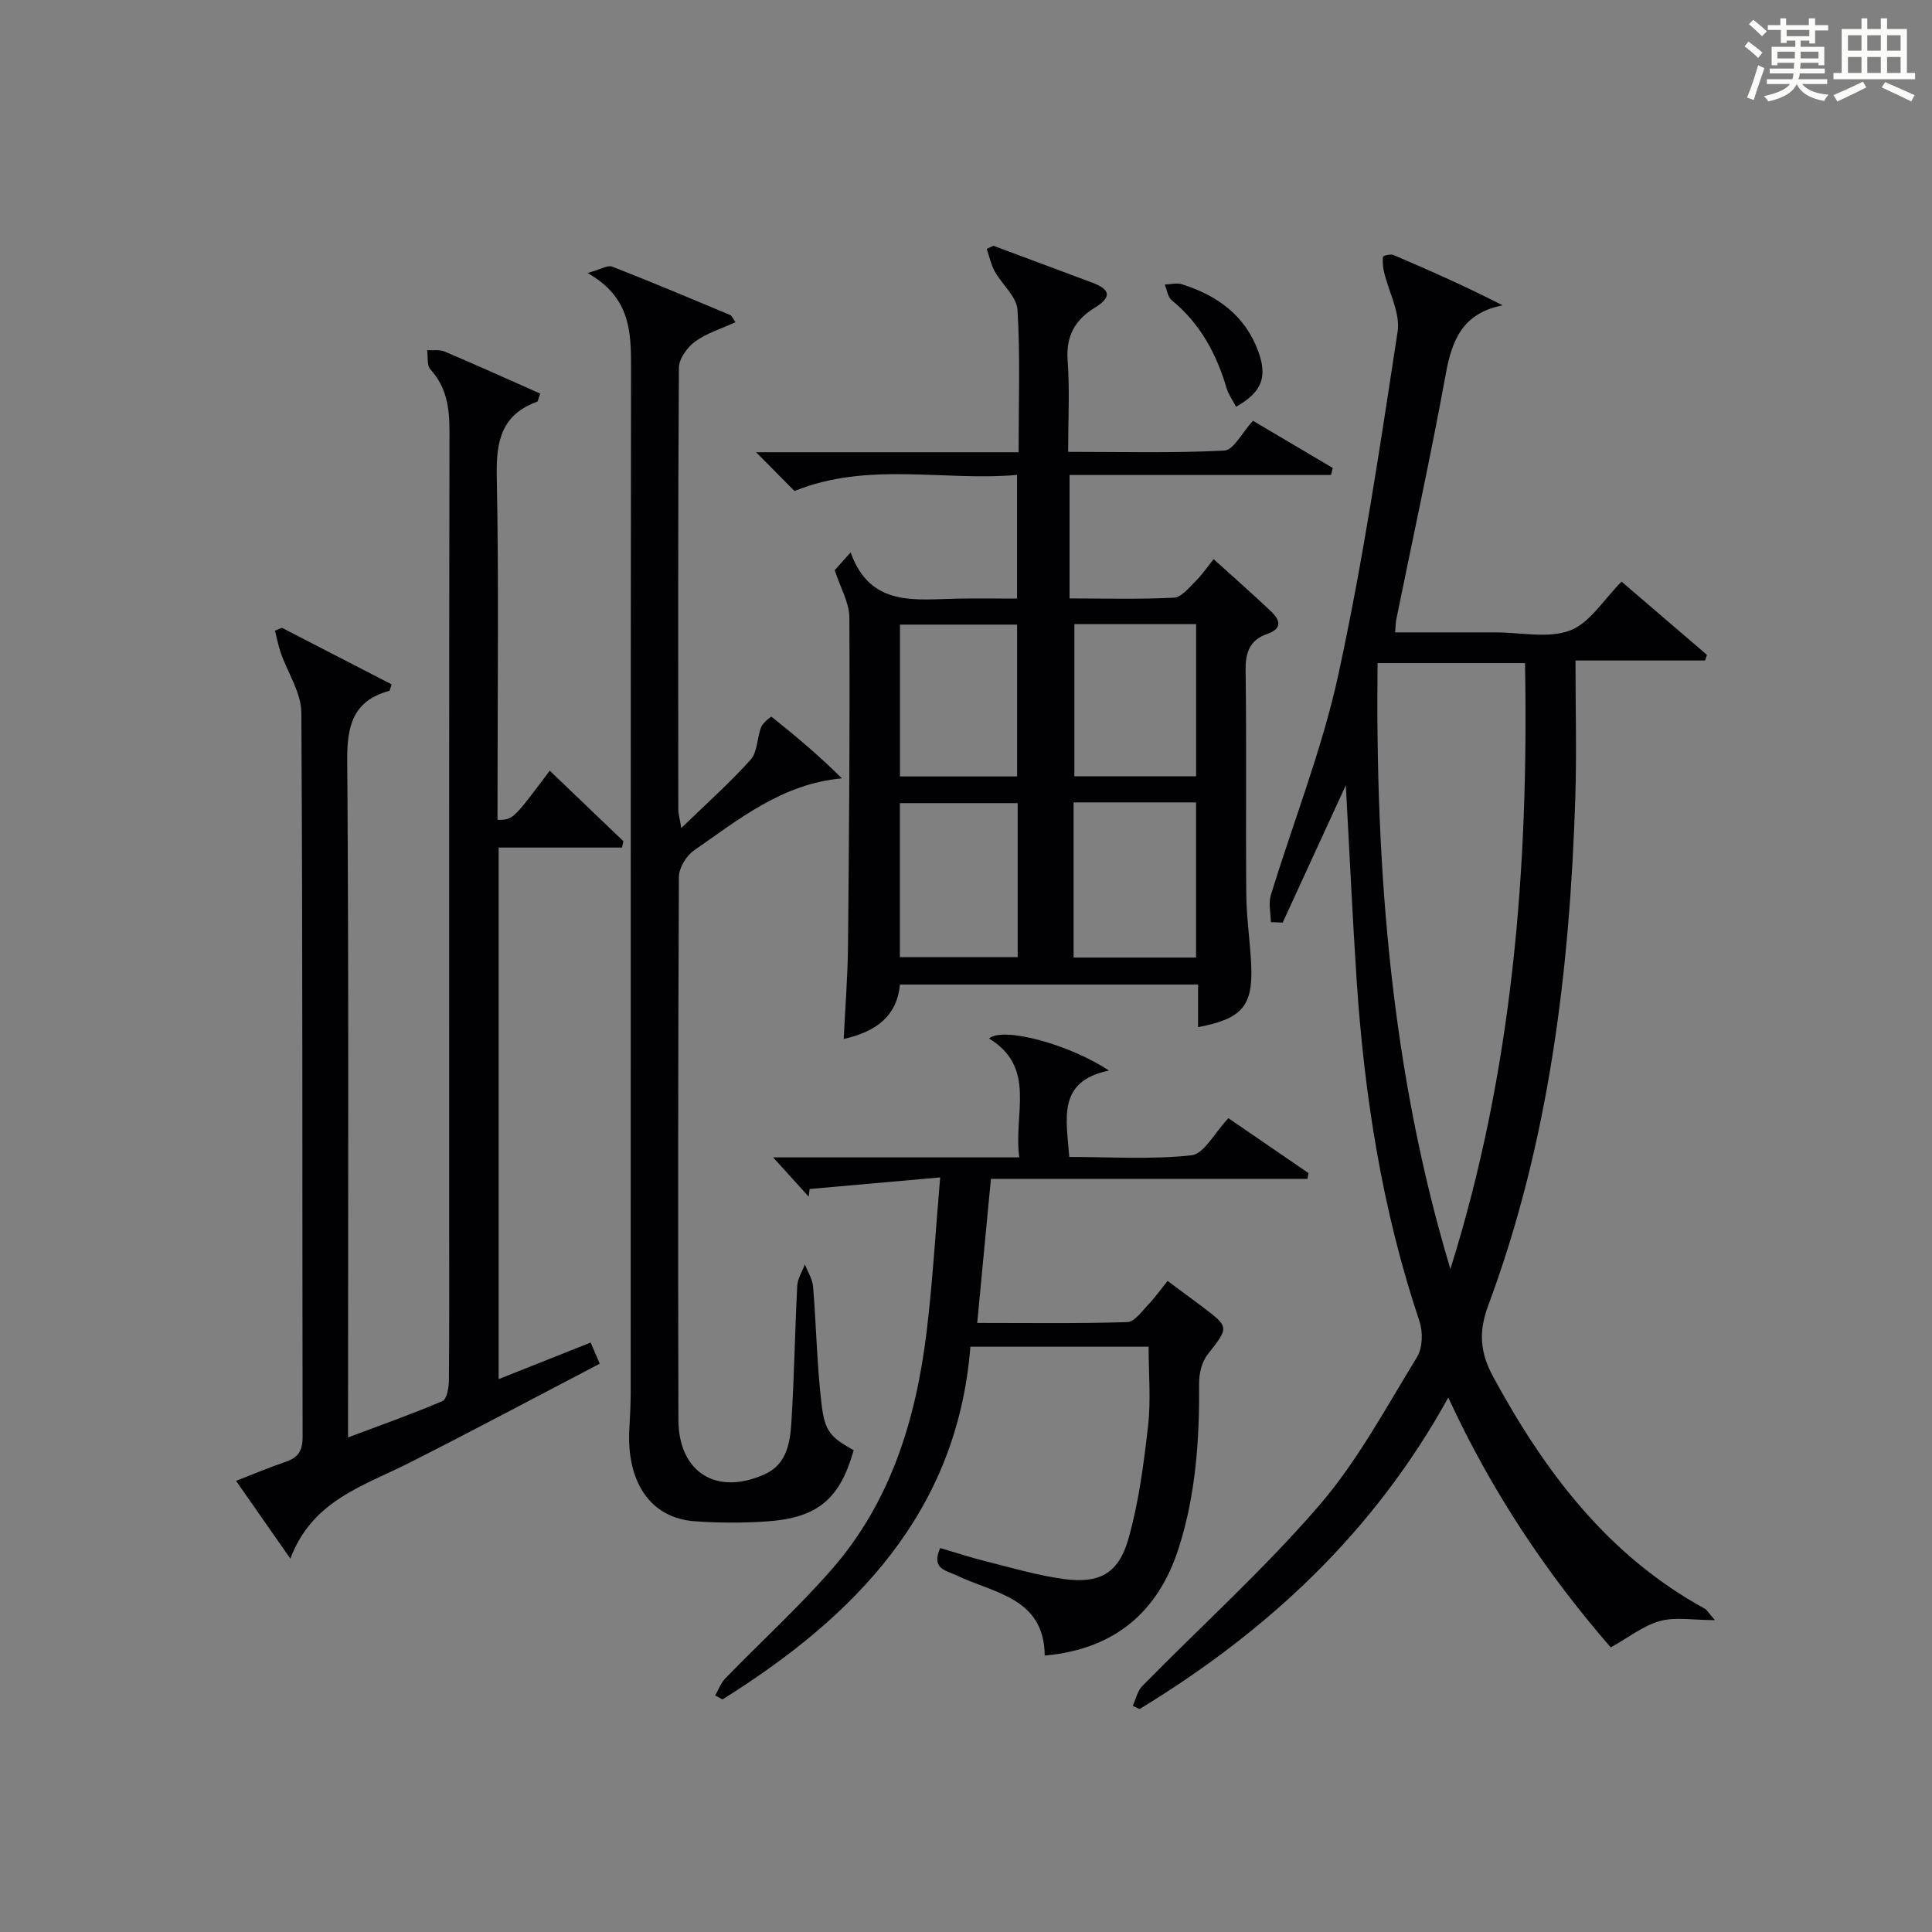 <?xml version="1.0" encoding="utf-8"?>
<svg version="1.1" id="漢_ZDIC_典" xmlns="http://www.w3.org/2000/svg" xmlns:xlink="http://www.w3.org/1999/xlink" x="0px" y="0px"
	 viewBox="0 0 400 400" style="enable-background:new 0 0 400 400;" xml:space="preserve">
<rect x="0" y="0" width="400" height="400" fill="#808080" stroke="none"/>
<style type="text/css">
	.st1{fill:#010104;}
	.st0{fill:#fbfcfa;}
</style>
<g>
	<path class="st0" d="M361.2,9.6l0.8-1c0.9,0.7,1.9,1.4,2.9,2.3L364,12C363,11,362,10.2,361.2,9.6z M361.7,20.2
		c0.9-2.1,1.6-4.3,2.3-6.7c0.4,0.2,0.8,0.4,1.3,0.6c-0.7,2.1-1.5,4.3-2.2,6.6L361.7,20.2z M362.1,5l0.9-0.9c1,0.8,2,1.6,2.8,2.4
		l-1,1C363.9,6.6,363,5.8,362.1,5z M374.6,3.8h1.2v1.4h2.7v1.1h-2.7v2.7h-1.2V8.4h-1.8v1.3h4.9v3.8h-1.2v-0.5h-3.7
		c0,0.4-0.1,0.9-0.1,1.2h5.1v1h-5.2c0,0.5-0.1,0.9-0.3,1.2h6v1h-5.2c1.1,1.3,2.9,2,5.5,2.2c-0.4,0.4-0.7,0.8-0.9,1.3
		c-2.9-0.5-4.8-1.6-5.7-3.5H372c-0.8,1.7-2.7,2.9-5.9,3.6c-0.2-0.4-0.6-0.8-0.9-1.1c2.8-0.6,4.6-1.4,5.4-2.5h-4.8v-1h5.3
		c0.1-0.3,0.2-0.7,0.2-1.2h-4.9v-1h5c0-0.4,0-0.8,0.1-1.2H368v0.5h-1.2V9.7h4.9V8.4h-1.8v0.5h-1.2V6.2H366V5.2h2.6V3.8h1.2v1.4h4.7
		V3.8z M368,12.1h3.6c0-0.4,0-0.9,0-1.4H368V12.1z M369.9,7.5h4.7V6.2h-4.7V7.5z M376.5,10.7h-3.7c0,0.5,0,1,0,1.4h3.7V10.7z"/>
	<path class="st0" d="M385.3,3.8h1.3V6h2.8V3.8h1.3V6h4.1v9.1h1.7v1.3h-16.9v-1.3h1.7V6h4.1V3.8z M385.7,16.9l0.7,1.2
		c-1.8,0.9-3.8,1.9-6,2.9c-0.2-0.4-0.5-0.8-0.8-1.3C381.9,18.7,383.9,17.8,385.7,16.9z M382.6,10.5h2.8V7.3h-2.8V10.5z M382.6,15.1
		h2.8v-3.3h-2.8V15.1z M386.6,10.5h2.8V7.3h-2.8V10.5z M386.6,15.1h2.8v-3.3h-2.8V15.1z M390.3,17c2.1,0.9,4.1,1.8,6.1,2.7l-0.7,1.3
		c-2.2-1.1-4.2-2-6.1-2.9L390.3,17z M393.5,7.3h-2.8v3.2h2.8V7.3z M390.7,15.1h2.8v-3.3h-2.8V15.1z"/>
	
	<path class="st1" d="M263.12,190.91c-0.03-1.86-0.53-3.86-0.01-5.55c4.65-15.23,10.61-30.17,13.98-45.67c5.1-23.46,8.64-47.27,12.27-71.03
		c0.59-3.87-1.84-8.19-2.8-12.32c-0.24-1.03-0.36-2.15-0.21-3.18c0.04-0.24,1.55-0.62,2.14-0.37c7.55,3.22,15.05,6.55,22.62,10.43
		c-8.26,1.59-10.5,7.17-11.79,14.27c-3.1,16.97-6.79,33.83-10.23,50.74c-0.13,0.64-0.12,1.31-0.24,2.7c5.9,0,11.63,0,17.37,0
		c1.17,0,2.33,0,3.5,0c5.16,0,10.83,1.31,15.35-0.4c4.11-1.56,6.96-6.41,10.66-10.11c5.72,4.91,11.7,10.04,17.67,15.16
		c-0.13,0.39-0.26,0.78-0.39,1.17c-8.49,0-16.99,0-26.82,0c0,9.92,0.25,19.19-0.04,28.44c-1.15,35.84-5.42,71.2-18.01,105.04
		c-2.05,5.51-1.74,9.78,1.03,14.87c10.68,19.63,23.71,36.97,43.79,47.96c0.39,0.21,0.63,0.69,2.1,2.37c-4.6,0-8.22-0.7-11.4,0.19
		c-3.46,0.97-6.5,3.41-10.17,5.46c-13.08-15.05-24.56-32.04-33.64-51.73c-15.48,28.05-37.55,48.44-63.91,64.49
		c-0.47-0.22-0.95-0.43-1.42-0.65c0.64-1.38,0.96-3.08,1.96-4.1c12.23-12.45,25.25-24.2,36.62-37.38
		c7.96-9.22,13.85-20.27,20.28-30.74c1.16-1.89,1.25-5.19,0.51-7.39c-7.71-22.99-11.43-46.68-13.02-70.77
		c-0.86-13.1-1.46-26.22-2.23-40.24c-4.55,9.9-8.81,19.17-13.07,28.44C264.74,190.98,263.93,190.95,263.12,190.91z M315.74,137.29
		c-10.23,0-19.83,0-30.53,0c-0.47,42.71,2.79,84.57,15.08,125.45C313.1,221.91,316.53,180.08,315.74,137.29z"/>
	<path class="st1" d="M186.33,203.84c-0.62,6.34-4.64,9.69-11.65,11.27c0.32-6.64,0.83-12.97,0.89-19.31c0.22-22.66,0.41-45.32,0.28-67.98
		c-0.02-3.07-1.85-6.12-3.03-9.77c0.5-0.55,1.57-1.76,3.29-3.68c4.11,11.44,13.45,9.71,22.2,9.57c3.97-0.06,7.94-0.01,12.26-0.01
		c0-8.46,0-16.54,0-25.6c-15.29,1.32-30.92-2.82-46.08,3.33c-2.24-2.26-4.73-4.78-7.95-8.03c18.49,0,36.18,0,54.35,0
		c0-10.27,0.36-19.91-0.23-29.49c-0.17-2.72-3.19-5.22-4.7-7.94c-0.79-1.43-1.13-3.11-1.67-4.67c0.46-0.22,0.92-0.43,1.38-0.65
		c6.83,2.55,13.65,5.09,20.48,7.64c3.8,1.42,4.05,3.02,0.46,5.22c-3.98,2.44-5.94,5.81-5.57,10.82c0.45,6.09,0.11,12.24,0.11,18.99
		c11.12,0,21.75,0.29,32.34-0.27c1.91-0.1,3.64-3.68,5.92-6.16c5.16,3.05,10.84,6.41,16.53,9.77c-0.12,0.48-0.25,0.97-0.37,1.45
		c-18.01,0-36.01,0-54.13,0c0,8.88,0,16.96,0,25.56c7.4,0,14.53,0.21,21.63-0.16c1.56-0.08,3.12-2.1,4.48-3.43
		c1.29-1.26,2.31-2.8,3.72-4.54c4.1,3.71,8.06,7.18,11.87,10.8c1.9,1.81,2.46,3.56-0.87,4.72c-3.4,1.18-4.43,3.7-4.38,7.37
		c0.21,15.5,0,31,0.14,46.49c0.04,4.81,0.77,9.61,1.01,14.43c0.42,8.69-1.8,11.33-10.99,13.08c0-2.83,0-5.61,0-8.82
		C227.36,203.84,206.98,203.84,186.33,203.84z M222.28,166.13c0,10.92,0,21.36,0,32.12c8.61,0,17.01,0,25.35,0
		c0-10.91,0-21.48,0-32.12C239.1,166.13,230.96,166.13,222.28,166.13z M222.44,129.22c0,10.79,0,21.15,0,31.51
		c8.62,0,16.87,0,25.2,0c0-10.63,0-21,0-31.51C239.16,129.22,231.04,129.22,222.44,129.22z M210.7,166.28c-8.49,0-16.39,0-24.39,0
		c0,10.8,0,21.31,0,31.89c8.33,0,16.34,0,24.39,0C210.7,187.35,210.7,176.95,210.7,166.28z M210.58,160.75c0-10.61,0-20.96,0-31.43
		c-8.26,0-16.17,0-24.25,0c0,10.63,0,20.99,0,31.43C194.57,160.75,202.49,160.75,210.58,160.75z"/>
	<path class="st1" d="M103,169.74c3.19,0.01,3.19,0.01,10.82-10.18c5.07,4.86,10.16,9.73,15.24,14.6c-0.09,0.44-0.18,0.88-0.27,1.32
		c-8.44,0-16.88,0-25.55,0c0,37.09,0,73.19,0,110.05c6.41-2.55,12.6-5.01,19.05-7.57c0.63,1.47,1.19,2.77,1.88,4.38
		c-13.32,6.95-26.34,13.91-39.51,20.56c-9.43,4.76-20.06,7.77-24.54,19.81c-4.08-5.84-7.48-10.71-11.25-16.12
		c3.69-1.43,6.96-2.81,10.31-3.95c2.57-0.87,3.48-2.32,3.47-5.13c-0.09-49.98,0.04-99.97-0.26-149.95
		c-0.02-4.15-2.83-8.27-4.27-12.43c-0.51-1.48-0.8-3.04-1.19-4.56c0.47-0.2,0.95-0.4,1.42-0.6c7.59,3.92,15.19,7.83,22.73,11.72
		c-0.29,0.8-0.34,1.3-0.51,1.35c-7.46,2.06-8.73,7.15-8.68,14.36c0.33,44.48,0.17,88.97,0.17,133.46c0,1.97,0,3.93,0,6.74
		c6.95-2.61,13.33-4.86,19.54-7.52c0.91-0.39,1.32-2.78,1.34-4.24c0.11-11,0.06-21.99,0.06-32.99c0-54.48-0.03-108.97,0.06-163.45
		c0.01-4.84-0.54-9.2-3.97-12.95c-0.75-0.83-0.46-2.61-0.65-3.95c1.21,0.08,2.55-0.17,3.61,0.28c6.65,2.83,13.24,5.8,19.78,8.7
		c-0.4,1.12-0.43,1.62-0.62,1.69c-7.36,2.66-8.51,8.15-8.36,15.36c0.43,21.82,0.16,43.65,0.16,65.48
		C103,165.8,103,167.62,103,169.74z"/>
	<path class="st1" d="M176.74,300.26c-2.83,10.06-7.42,14-17.94,14.73c-4.97,0.35-10.01,0.32-14.98-0.03c-9.1-0.65-14.16-8.05-13.52-19.21
		c0.14-2.49,0.28-4.98,0.28-7.47c0.01-70.62-0.02-141.24,0.07-211.86c0.01-7.54,0-14.8-9.01-19.9c2.77-0.76,4.18-1.68,5.1-1.32
		c8.2,3.2,16.31,6.62,24.43,10.02c0.38,0.16,0.57,0.75,1.1,1.49c-2.92,1.34-5.96,2.26-8.38,4.02c-1.61,1.18-3.32,3.55-3.33,5.4
		c-0.2,30.48-0.15,60.96-0.12,91.44c0,0.93,0.29,1.87,0.61,3.87c5.25-5.09,10.08-9.38,14.37-14.17c1.43-1.6,1.3-4.53,2.17-6.73
		c0.35-0.9,2.04-2.22,2.15-2.14c4.99,3.97,9.87,8.08,14.57,12.75c-12.41,1.13-21.34,8.49-30.65,14.94c-1.58,1.09-3.09,3.6-3.1,5.45
		c-0.18,37.48-0.19,74.95-0.1,112.43c0.03,10.94,8,15.82,18,11.19c4.4-2.04,5.11-6.43,5.38-10.55c0.6-9.45,0.73-18.93,1.22-28.39
		c0.08-1.5,1.03-2.96,1.58-4.44c0.59,1.53,1.57,3.03,1.7,4.6c0.67,8.1,0.79,16.25,1.75,24.3
		C170.78,296.52,172.01,297.56,176.74,300.26z"/>
	<path class="st1" d="M148.06,351.03c0.69-1.19,1.18-2.58,2.11-3.54c7.3-7.52,15.07-14.62,21.96-22.48c12.28-14,17.5-31.12,19.71-49.22
		c1.24-10.19,1.82-20.45,2.81-32.02c-9.77,0.87-18.4,1.63-27.03,2.4c-0.06,0.53-0.13,1.05-0.19,1.58c-2.15-2.38-4.31-4.75-7.37-8.13
		c17.66,0,34.03,0,50.97,0c-1.26-9,3.68-18.54-6.26-24.61c2.95-2.54,16.86,1.3,24.82,6.64c-10.82,2.23-8.77,10.04-8.21,17.88
		c8.44,0,16.96,0.57,25.31-0.34c2.58-0.28,4.73-4.61,7.64-7.68c5.31,3.64,10.95,7.51,16.6,11.38c-0.08,0.39-0.17,0.79-0.25,1.18
		c-21.65,0-43.31,0-65.52,0c-0.97,10.21-1.88,19.72-2.84,29.83c10.51,0,20.8,0.15,31.08-0.17c1.49-0.05,3.01-2.25,4.34-3.63
		c1.36-1.41,2.5-3.04,4-4.9c2.49,1.85,4.74,3.51,6.98,5.19c5.89,4.43,5.76,4.33,1.26,10.11c-1.17,1.51-1.73,3.89-1.72,5.87
		c0.1,11.53-0.66,22.94-4.18,34.01c-4.31,13.59-13.53,21.1-27.78,22.39c-0.12-12.03-10.52-12.88-18.34-16.64
		c-2.14-1.03-5.21-1.29-3.31-5.63c3.2,0.94,6.42,2,9.71,2.82c5.3,1.32,10.58,2.89,15.96,3.61c7.29,0.97,11.26-1.14,13.3-8.3
		c2.16-7.59,3.18-15.57,4.08-23.45c0.6-5.25,0.11-10.63,0.11-16.36c-12.07,0-23.97,0-36.9,0c-2.7,34.16-23.86,55.85-51.32,73.02
		C149.09,351.57,148.57,351.3,148.06,351.03z"/>
	<path class="st1" d="M255.92,84.21c-0.78-1.47-1.58-2.55-1.94-3.76c-2.11-7.16-5.48-13.48-11.4-18.29c-0.81-0.66-0.97-2.14-1.43-3.24
		c1.18-0.04,2.46-0.41,3.51-0.08c7.29,2.3,13.09,6.38,15.85,13.91C262.43,77.99,261.32,81.18,255.92,84.21z"/>
	
	
	
	
	
</g>
</svg>
